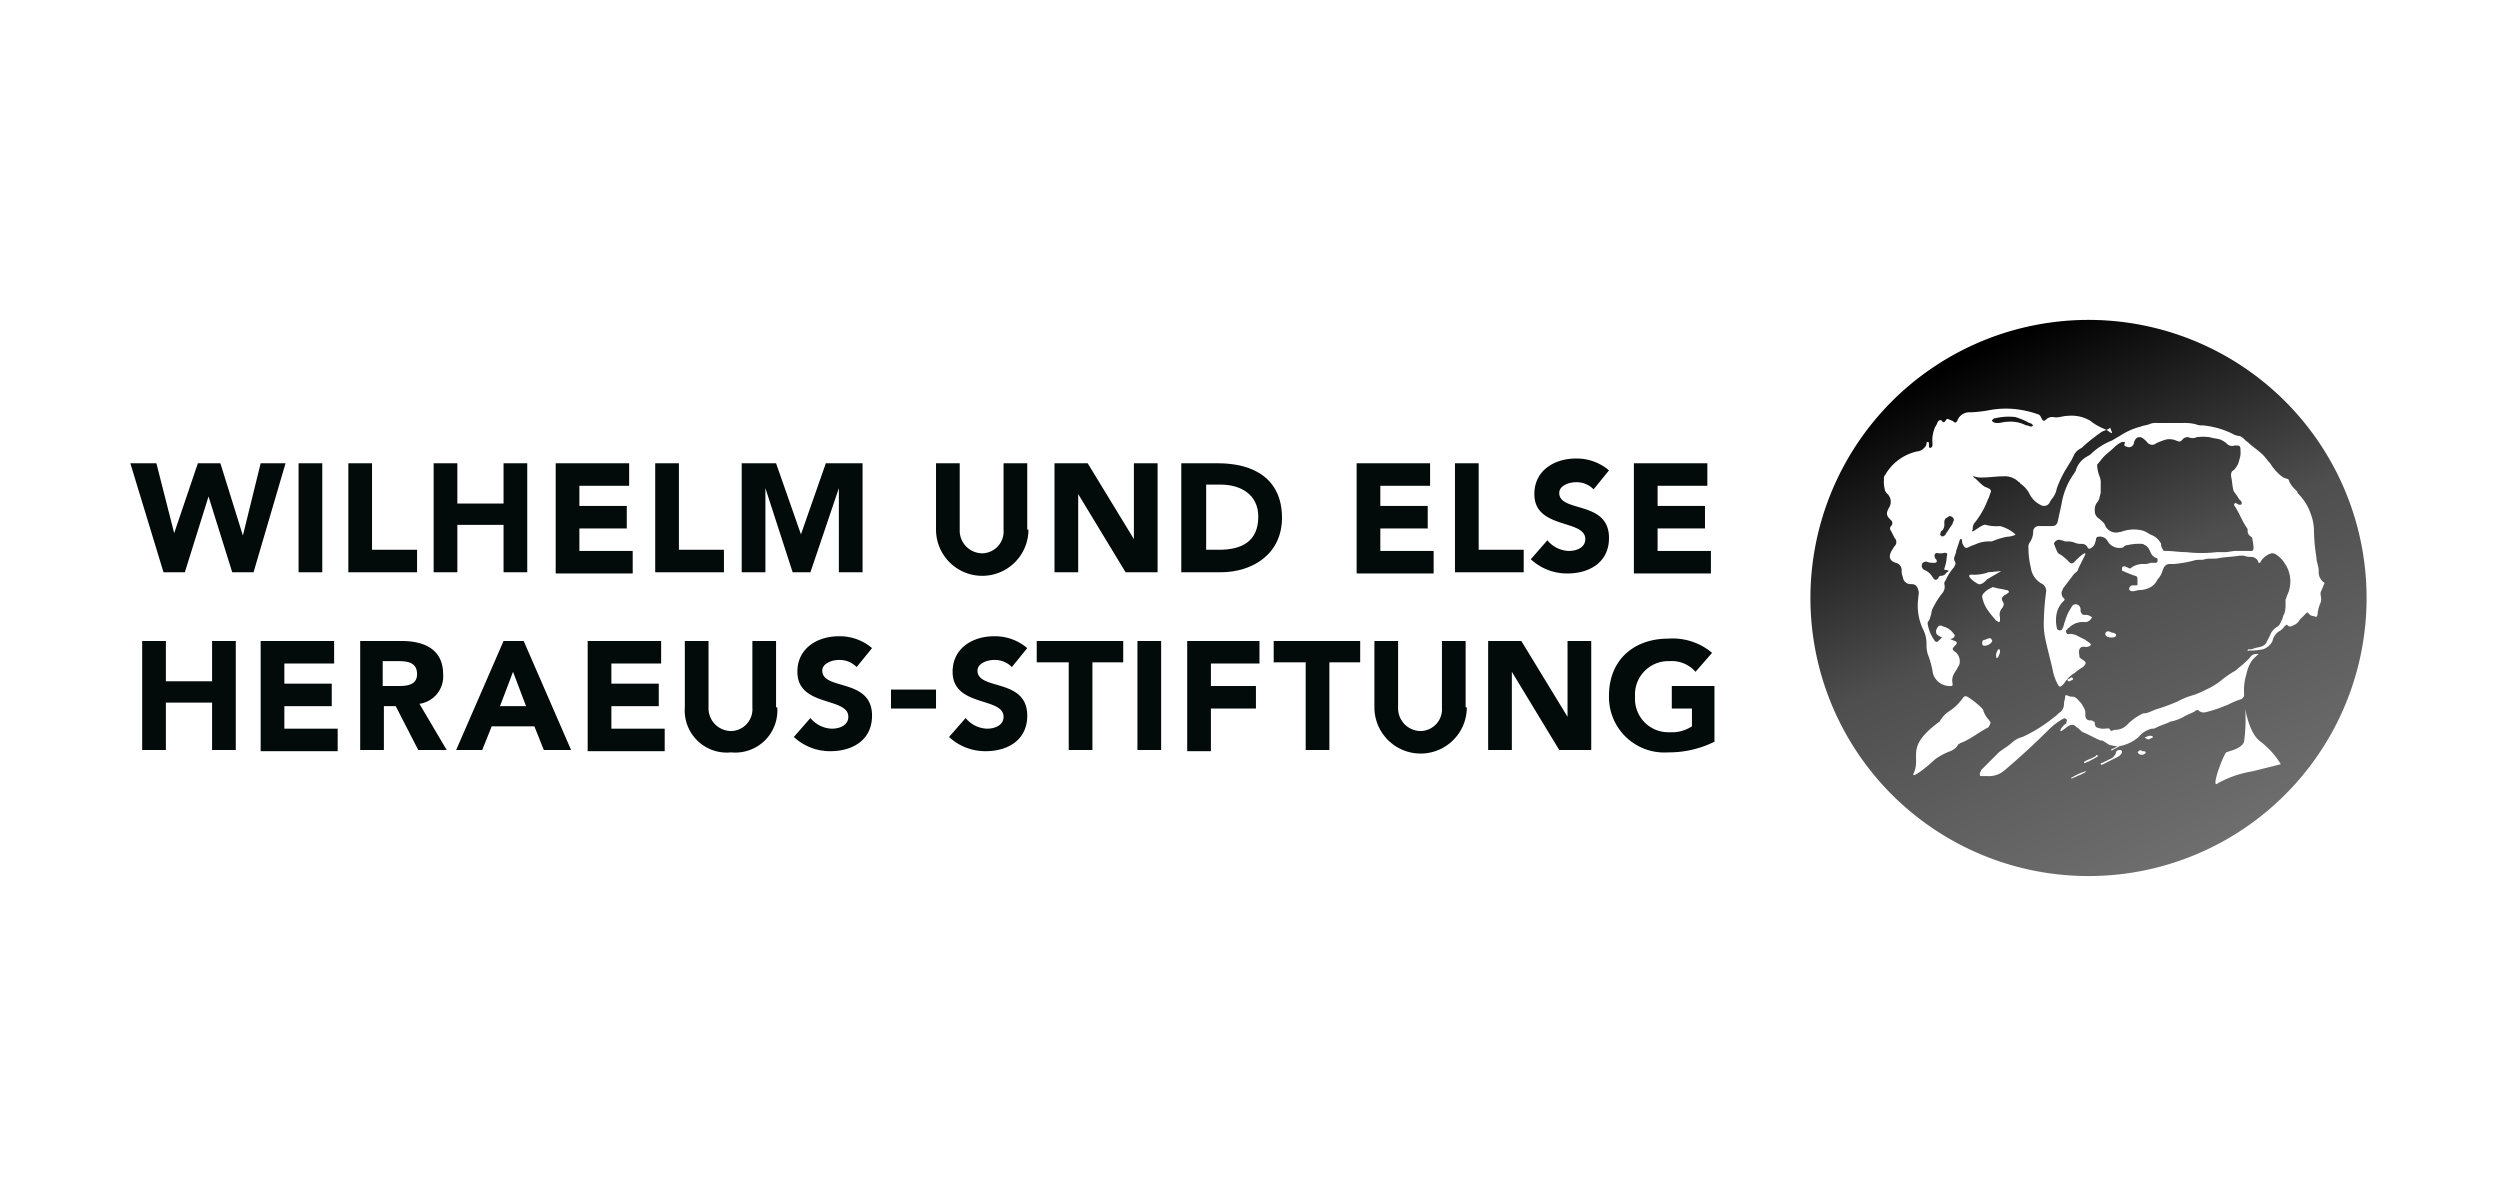 <svg xmlns="http://www.w3.org/2000/svg" xmlns:xlink="http://www.w3.org/1999/xlink" width="211" height="100" viewBox="0 0 211 100">
  <defs>
    <linearGradient id="linear-gradient" x1="0.289" y1="0.064" x2="0.711" y2="0.971" gradientUnits="objectBoundingBox">
      <stop offset="0"/>
      <stop offset="0.47" stop-color="#4e4e4e"/>
      <stop offset="1" stop-color="#6f6f6f"/>
    </linearGradient>
  </defs>
  <g id="Gruppe_258" data-name="Gruppe 258" transform="translate(-413 -1660)">
    <g id="Gruppe_252" data-name="Gruppe 252" transform="translate(413 1660)">
      <g id="Gruppe_237" data-name="Gruppe 237" transform="translate(0)">
        <g id="Gruppe_235" data-name="Gruppe 235">
          <g id="Gruppe_231" data-name="Gruppe 231">
            <g id="Gruppe_210" data-name="Gruppe 210">
              <g id="Gruppe_194" data-name="Gruppe 194">
                <g id="Gruppe_188" data-name="Gruppe 188">
                  <g id="Gruppe_173" data-name="Gruppe 173">
                    <g id="Gruppe_169" data-name="Gruppe 169">
                      <g id="Gruppe_167" data-name="Gruppe 167">
                        <rect id="Rechteck_137" data-name="Rechteck 137" width="211" height="100" fill="#fff"/>
                      </g>
                    </g>
                  </g>
                </g>
              </g>
            </g>
          </g>
        </g>
      </g>
    </g>
    <g id="_25fw-wilhelm-else-heraeus-foundation-logo-circle" data-name="25fw-wilhelm-else-heraeus-foundation-logo-circle" transform="translate(424 1687)">
      <path id="SVGID" d="M144.6,26.4a23.47,23.47,0,1,0,6.874-16.626A23.5,23.5,0,0,0,144.6,26.4Z" transform="translate(-2.8 -2.9)" fill-rule="evenodd" fill="url(#linear-gradient)"/>
      <path id="Pfad_1327" data-name="Pfad 1327" d="M171.5,38c.1,0,.1.1.1.2a.78.78,0,0,1-.4.4c-.4.2-.7.4-1.1.6,0,0-.1.1-.1,0s0-.1.1-.1a2.191,2.191,0,0,0,.5-.3,1,1,0,0,0,.5-.6c0-.1.1-.2.3-.2Z" transform="translate(-2.8 -2.9)" fill="#fff"/>
      <path id="Pfad_1328" data-name="Pfad 1328" d="M168.9,39.7h0a5.739,5.739,0,0,1-.7.4c-.1.1-.3.1-.4.2h-.1v-.1c.3-.2.7-.3,1-.5,0-.1,0-.1.2,0Z" transform="translate(-2.8 -2.9)" fill="#fff"/>
      <path id="Pfad_1329" data-name="Pfad 1329" d="M173.2,38c.1,0,.3,0,.3.1s-.2.1-.3.2a.37.37,0,0,1-.3-.1c-.1-.1-.1-.1,0-.1s.2-.1.3-.1Z" transform="translate(-2.8 -2.9)" fill="#fff"/>
      <path id="Pfad_1330" data-name="Pfad 1330" d="M160.7,24.1l-1.2.7s-.4.5-.7.4-1.2-.8-.6-.8a3.32,3.32,0,0,0,1.4-.2Z" transform="translate(-2.8 -2.9)" fill="#fff"/>
      <path id="Pfad_1331" data-name="Pfad 1331" d="M169.9,12.4a2.19,2.19,0,0,0-.5-.3,4.73,4.73,0,0,1-1.2-.7,3.13,3.13,0,0,0-1.9-.4c-.4,0-.8.2-1.2.1a.73.73,0,0,0-.6.2c-.2.2-.3.1-.4-.1a.769.769,0,0,0-.2-.3,8.33,8.33,0,0,0-1.5-.4,7.57,7.57,0,0,0-2.6,0,11.14,11.14,0,0,1-1.7.2,1.08,1.08,0,0,0-1.1.7h0c-.1.2-.2.2-.3.1s-.2-.1-.4-.2-.2,0-.3.1-.1.2-.2.1a.1.1,0,0,1-.1-.1c-.2-.1-.3,0-.4.2a.35.35,0,0,1-.1.2c0,.1-.1.1-.1.2a2.74,2.74,0,0,0-.2,1.3v.2a.22.22,0,0,1-.2.2c-.1,0-.1-.1-.1-.2v-.2a.1.1,0,1,0-.2,0,.52.52,0,0,1-.2.4.86.86,0,0,1-.6.3,4.14,4.14,0,0,0-2.7,2c-.1.1-.1.2-.1.4a2.769,2.769,0,0,0,.1.9c0,.1.1.1.1.2a.93.93,0,0,1,.2,1.3c-.2.4-.2.6.1.9l.1.1a.33.33,0,0,1,0,.5.3.3,0,0,0,0,.4l.3.6a.48.48,0,0,1,0,.7c-.1.1-.1.2-.2.3-.3.5-.3.9.3,1.1h0a.63.63,0,0,1,.5.6,1.27,1.27,0,0,0,.1.6.66.66,0,0,0,.7.6c.3,0,.5.1.6.5.1.2,0,.5,0,.7a4.62,4.62,0,0,0,.4,2.6,2.66,2.66,0,0,1,.3,1.2,2.769,2.769,0,0,0,.1.9,7.37,7.37,0,0,1,.4,1.4,1.42,1.42,0,0,0,.2.6,1.51,1.51,0,0,0,1.4.7c.1,0,.1-.1.1-.2a1.13,1.13,0,0,1,.1-.8c.1-.2.2-.3.3-.5s.2-.3.2-.5a1,1,0,0,0-.4-.9c-.3-.2-.2-.3,0-.5h0c.2-.2.2-.3,0-.4a3,3,0,0,1-.8-.4c-.1-.1-.2,0-.3.1l-.3.3a.19.19,0,0,1-.3,0,3.51,3.51,0,0,1-.6-1.4v-.2c.2-.2.2-.4.3-.7a1.42,1.42,0,0,1,.2-.6,6.73,6.73,0,0,1,.7-1.1.83.83,0,0,0,.2-.8.37.37,0,0,1,.1-.3,4.13,4.13,0,0,1,.7-1.1c.1-.2.2-.3.1-.5a.45.45,0,0,1,0-.5c0-.1.1-.2.1-.4l.3-.9a.1.1,0,0,1,.2,0,.6.6,0,0,0,.1.4c.1.2.2.3.4.2s.1,0,.2-.1c.3-.1.5-.2.8-.3a3.08,3.08,0,0,1,1-.1,6.47,6.47,0,0,1,1.3-.4c.2,0,.7-.1.7-.2a3.162,3.162,0,0,0-1.3-.7,3.45,3.45,0,0,1-1.2-.1c-.2-.1-.8.4-1,.5s-.2,0-.1-.1a.9.9,0,0,1,.1-.5,7.189,7.189,0,0,0,1.2-2.1c.1-.1.1-.3.2-.5s0-.3-.2-.4-.3-.1-.4-.2c-.3-.2-.5-.5-.8-.7l-.1-.1h.1a1.7,1.7,0,0,0,.7.1c.6,0,1.2-.1,1.8-.1a1.66,1.66,0,0,1,1.3.5.1.1,0,0,1,.1.1,2.36,2.36,0,0,1,.8.9,2,2,0,0,0,.9.9.54.54,0,0,0,.8-.2c0-.1.1-.1.1-.2a1.91,1.91,0,0,0,.5-1,10.089,10.089,0,0,1,.7-1.5c.2-.3.3-.5.5-.8l.3-.6a1.47,1.47,0,0,1,.6-.5,10.589,10.589,0,0,1,1.2-1c.1-.1.3-.2.4-.3.3-.2.6-.2.8-.4C170.1,12.5,170.1,12.5,169.9,12.4ZM156.3,24.1c-.1,0-.1.1-.2.1a.55.55,0,0,1-.5.3.22.22,0,0,0-.2.2c-.2.2-.3.2-.5-.1a1.34,1.34,0,0,0-.7-.6.4.4,0,0,1-.2-.4c0-.2.2-.3.4-.3a1.27,1.27,0,0,0,.6.1h.1c.2,0,.2-.2.1-.3s-.1-.1-.1-.2a.22.22,0,0,1,.3-.3h.3c.1,0,.3-.1.4,0s0,.2,0,.4a3.711,3.711,0,0,1-.2.9c0,.1,0,.1.1.1s.2,0,.2.1C156.4,24,156.3,24,156.3,24.1Zm.3-4-.6.9a.1.1,0,0,1-.1.1.19.19,0,0,1-.3,0c-.1-.1,0-.2,0-.3a.1.1,0,0,1,.1-.1.73.73,0,0,0,.2-.6c0-.2,0-.4.2-.5s.2-.2.4-.1.2.2.2.3S156.6,20,156.6,20.1Zm6.6-8.2c-.1,0-.2-.1-.4-.1a2.88,2.88,0,0,0-1.6-.3c-.3,0-.5.1-.8.1a.6.6,0,0,1-.4-.1c-.1-.1-.1-.1,0-.2s.1-.1.2-.1a4.88,4.88,0,0,1,1.7-.1,6.89,6.89,0,0,1,1,.4c.1.1.3.1.4.2l.1.1c-.1.1-.1.1-.2.1Z" transform="translate(-2.8 -2.9)" fill="#fff"/>
      <path id="Pfad_1332" data-name="Pfad 1332" d="M171.4,37a4.44,4.44,0,0,1,1.1-.8.6.6,0,0,1,.4-.1c.4-.1.7-.3,1.1-.4a16.591,16.591,0,0,0,1.6-.6,6.12,6.12,0,0,1,1.2-.5,6.12,6.12,0,0,0,1.2-.5,5.67,5.67,0,0,0,1.3-.8,8.652,8.652,0,0,1,1-.7,1.38,1.38,0,0,0,.4-.3,8.12,8.12,0,0,0,1-.9.6.6,0,0,1,.6-.3h.1a.1.1,0,0,1-.1.1l-.4.4a3.08,3.08,0,0,0-.5,1.2,4.4,4.4,0,0,0-.2,1.6v.2c0,.1-.1.2-.2.3a6.12,6.12,0,0,0-1.2.5c-.3.1-.5.2-.8.3s-.6.2-1,.3a.66.66,0,0,1-.6-.1.19.19,0,0,0-.3,0c-.3.2-.7.3-1,.5a3.58,3.58,0,0,1-1.1.4c-.4.2-.8.3-1.2.5a.6.6,0,0,1-.4.1,2.1,2.1,0,0,0-1.1.7,3.29,3.29,0,0,1-1.3.7,1.7,1.7,0,0,1-1,0c-.2,0-.4-.2-.6-.3a.37.37,0,0,0-.3-.1c-.5-.2-1-.5-1.5-.7-.2-.1-.3-.3-.5-.4-.3-.3-.5-.3-.9,0-.1.1-.3.2-.4.3h-.1v-.1a1.38,1.38,0,0,1,.3-.4c.1-.1.2-.1.2-.2s.1-.2,0-.3a.19.19,0,0,0-.3,0,.35.35,0,0,0-.2.1,5.5,5.5,0,0,0-.9.7c-1.2,1.2-2.5,2.4-3.8,3.5a2,2,0,0,1-1.5.5H159c-.1,0-.1-.1-.1-.2s.1-.2.1-.3l1.5-1.5c.1-.1.3-.2.4-.3a5.55,5.55,0,0,0,.8-.6,2,2,0,0,1,.8-.4,12.35,12.35,0,0,0,2.7-1.7c.2-.1.3-.3.5-.4a.91.91,0,0,0,.3-.7c0-.2.1-.4.1-.6s.1-.1.2-.1a.9.9,0,0,0,.5.1c.3.1.4.3.6.5s.1.2.2.3a1,1,0,0,1,.2.7c0,.3.1.5.4.5a.37.37,0,0,1,.3.1c.1,0,.1.1.1.2s.1.3.2.3a1.27,1.27,0,0,0,.6.1c.2,0,.4-.1.5.1s.2,0,.4,0a1.43,1.43,0,0,0,1.1-.5Z" transform="translate(-2.8 -2.9)" fill="#fff"/>
      <path id="Pfad_1333" data-name="Pfad 1333" d="M159.6,37.3c-.8.4-1.5,1-2.3,1.3-.1,0-.1.1-.2.1a1.34,1.34,0,0,1-.7.6,5.39,5.39,0,0,0-1.3.7c-.5.5-2,1.7-1.8,1.2.7-1.5-.8-2.2,2.2-4.4a2.7,2.7,0,0,1,.7-.8,4.26,4.26,0,0,0,1.2-1.1h0c.2-.3.3-.3.6-.1a7.006,7.006,0,0,1,1,.8c.1.1.2.2.2.3a2.18,2.18,0,0,0,.5.8c0,.1.1.1.1.2a1.09,1.09,0,0,1-.2.4Z" transform="translate(-2.8 -2.9)" fill="#fff"/>
      <path id="Pfad_1334" data-name="Pfad 1334" d="M161.1,25.7h.1q.3.15,0,.3c-.1.1-.2.1-.3.2s-.2.2-.1.4.2.3,0,.6a.83.83,0,0,0-.2.8v.2c0,.1,0,.2-.1.2s-.1-.1-.2-.1a8.738,8.738,0,0,1-.8-1,3,3,0,0,1-.4-1,.37.37,0,0,1,.1-.3,1.79,1.79,0,0,1,.7-.5c.1-.1.2,0,.3,0C160.5,25.6,160.8,25.6,161.1,25.7Z" transform="translate(-2.8 -2.9)" fill="#fff"/>
      <path id="Pfad_1335" data-name="Pfad 1335" d="M155.9,28.8a1.56,1.56,0,0,1,.8.6.19.19,0,0,1,0,.3c-.2.2-.4.1-.6.1a1.42,1.42,0,0,1-.6-.2c-.2-.1-.3-.2-.3-.4s.2-.5.3-.5h.1C155.7,28.7,155.8,28.8,155.9,28.8Z" transform="translate(-2.8 -2.9)" fill="#fff"/>
      <path id="Pfad_1336" data-name="Pfad 1336" d="M170.8,39.2c.1.1.1.1.1.2a.78.78,0,0,1-.4.4l-1.2.6a.14.14,0,0,1-.2,0c0-.1,0-.1.1-.1l.6-.3a.9.9,0,0,0,.6-.6c0-.1.1-.2.3-.2Z" transform="translate(-2.8 -2.9)" fill="#fff"/>
      <path id="Pfad_1337" data-name="Pfad 1337" d="M159.1,30.1a.22.22,0,0,1,.2-.2c.1,0,.2-.1.3-.1a.19.19,0,0,1,.3.1c.1.1,0,.2-.1.3a.764.764,0,0,1-.5.2C159.1,30.4,159.1,30.3,159.1,30.1Z" transform="translate(-2.8 -2.9)" fill="#fff"/>
      <path id="Pfad_1338" data-name="Pfad 1338" d="M169.6,29.6a.224.224,0,0,1,.2-.4c.1,0,.2.1.3.1s.3.1.3.2-.1.2-.3.2H170a.6.6,0,0,1-.4-.1Z" transform="translate(-2.8 -2.9)" fill="#fff"/>
      <path id="Pfad_1339" data-name="Pfad 1339" d="M167.9,41h0a3,3,0,0,1-.8.4c-.1.1-.3.1-.4.2h-.1a.1.1,0,0,1,.1-.1,5.36,5.36,0,0,1,1.1-.5Z" transform="translate(-2.8 -2.9)" fill="#fff"/>
      <path id="Pfad_1340" data-name="Pfad 1340" d="M172.6,39.3c.1,0,.3,0,.3.1s-.2.2-.3.2a.37.37,0,0,1-.3-.1c-.1-.1-.1-.1,0-.2A.188.188,0,0,1,172.6,39.3Z" transform="translate(-2.8 -2.9)" fill="#fff"/>
      <path id="Pfad_1341" data-name="Pfad 1341" d="M160.4,31.4h0c-.1.1-.1,0-.1,0a.66.66,0,0,1,.1-.6.1.1,0,0,1,.2,0V31C160.5,31.2,160.5,31.3,160.4,31.4Z" transform="translate(-2.8 -2.9)" fill="#fff"/>
      <path id="Pfad_1342" data-name="Pfad 1342" d="M166.3,33.3c0-.1,0-.1.1-.1s.2-.2.3-.1.1.1,0,.2a.35.35,0,0,0-.2.1C166.4,33.4,166.3,33.4,166.3,33.3Z" transform="translate(-2.8 -2.9)" fill="#fff"/>
      <path id="Pfad_1343" data-name="Pfad 1343" d="M187.5,24.1c0-.4-.2-.8-.2-1.2a14.923,14.923,0,0,1-.2-2.1,4.15,4.15,0,0,0-.3-1.6,4.35,4.35,0,0,0-1-1.6c-.1-.1-.1-.1-.1-.2l-.3-.3a2.09,2.09,0,0,1-.4-.6.22.22,0,0,0-.2-.2c-.1,0-.2-.1-.3-.1a4.15,4.15,0,0,1-1.1-1.2c-.2-.2-.4-.5-.6-.7-.4-.4-.9-.7-1.3-1.1-.2-.1-.3-.3-.5-.4a.35.35,0,0,0-.2-.1,1.42,1.42,0,0,1-.6-.2,7.17,7.17,0,0,0-2.5-.7,1.27,1.27,0,0,1-.6-.1,4.1,4.1,0,0,0-1.1-.1h-2.1a1.48,1.48,0,0,0-.7.1c-.2.1-.5.1-.7.2a5.83,5.83,0,0,0-1.8.8c-.2.1-.5.3-.7.4a5.37,5.37,0,0,0-1.6,1,1.38,1.38,0,0,1-.4.3,2,2,0,0,0-1,1.2c0,.1-.1.1-.1.2a6,6,0,0,0-1.1,2.6c-.1.5-.2.9-.3,1.4s-.3.5-.7.5h-.9a.47.47,0,0,0-.5.5,1.61,1.61,0,0,1-.3.9.6.6,0,0,0-.1.4,7.18,7.18,0,0,0,.2,1.7,1.81,1.81,0,0,0,1,1.4.71.71,0,0,1,.3.6,21.052,21.052,0,0,0-.2,2.5,6.149,6.149,0,0,0,.1,1.4c.2,1,.5,2,.7,3a4.181,4.181,0,0,0,.4,1c.1.2.2.2.4,0l.1-.1a2.58,2.58,0,0,1,.9-.9,4.231,4.231,0,0,1,.7-.5c.3-.3.3-.4,0-.6s-.3-.2-.3-.4c-.1-.4,0-.8.5-.7a.6.6,0,0,0,.4-.1c.1-.1.1-.1,0-.2s-.3-.2-.4-.3l-.6-.3a1.45,1.45,0,0,0-.7-.2c-.1,0-.2.1-.3-.1s0-.2.1-.3a.1.1,0,0,1,.1-.1,1.66,1.66,0,0,1,1.3-.5.6.6,0,0,0,.6-.3c.1-.1.1-.1-.1-.2a.6.6,0,0,0-.4-.1c-.3,0-.3-.1-.4-.3v-.2a.43.43,0,0,0-.4-.4c-.2,0-.3.1-.4.3a3.7,3.7,0,0,0-.5,1.1c-.1.2-.1.4-.2.6s-.1.2-.3.2a.22.22,0,0,1-.2-.2,2.85,2.85,0,0,1,0-1.3,2,2,0,0,1,.5-.9c.2-.2.2-.2,0-.4a.6.6,0,0,1-.1-.4c0-.1.1-.2.1-.3l.9-1.2.1-.1c.1-.1.3-.2.3-.4l.6-1.2v-.1h-.1a5,5,0,0,0-.8.7c-.2.2-.3.2-.5,0a4.351,4.351,0,0,0-.7-.6c-.1,0-.1-.1-.2-.1a4.88,4.88,0,0,1-.3-.7c-.1-.1,0-.3.2-.4s.3,0,.4,0,.2.1.4.1a1.7,1.7,0,0,1,.7.1,1.27,1.27,0,0,0,.6.1.55.55,0,0,1,.5.3c0,.1.1.1.2.1a.78.78,0,0,0,.4-.4c0-.1.1-.2.1-.4a.22.22,0,0,1,.2-.2.74.74,0,0,1,.8.4,1.14,1.14,0,0,0,1.3.5.52.52,0,0,1,.4-.2,4.1,4.1,0,0,1,1.1-.1.37.37,0,0,1,.3.1c.3.1.4.4.5.6a.82.82,0,0,0,.5.5c.1,0,.1.1.1.2s0,.1-.1.2h-.5a1.27,1.27,0,0,1-.6.1,1.69,1.69,0,0,0-1,.3.19.19,0,0,1-.3,0c-.1,0-.2-.1-.3-.1s-.2,0-.2.2,0,.2.1.2a10.371,10.371,0,0,0,1,.4.22.22,0,0,1,.2.2v.5c0,.1,0,.1-.1.1h-.3a.32.32,0,0,0-.3.3c0,.1.1.2.3.2s.4-.1.6-.1a1.93,1.93,0,0,0,1-.3,1.47,1.47,0,0,0,.5-.6,1.61,1.61,0,0,0,.4-.7c.1-.2.1-.3.2-.4a.52.52,0,0,1,.4-.2h.4a10.1,10.1,0,0,0,1.7-.3c.3-.1.6,0,.9-.1s.8,0,1.2-.1c.6-.1,1.1-.1,1.7-.2h.4a1.27,1.27,0,0,0,.6.1.68.68,0,0,1,.6.4c0,.1,0,.1.1.1a.1.1,0,0,0,.1-.1,1.6,1.6,0,0,1,.9-.7.6.6,0,0,1,.4.1,2.34,2.34,0,0,1,.7.7,2.69,2.69,0,0,1,.3,2.6c-.1.2-.1.3-.2.5v.3a2.77,2.77,0,0,1-.1.9c-.1.1-.1.3-.2.5s-.2.5-.4.6a1.34,1.34,0,0,0-.6.7l-.3.6c-.2.4-.6.4-1,.5a.9.9,0,0,1-.5.1.1.1,0,0,0-.1.1c0,.1.1,0,.1,0a4.87,4.87,0,0,0,1.2-.1,1.39,1.39,0,0,0,.8-.7,1.27,1.27,0,0,1,.7-.9l.3-.3a.1.1,0,0,1,.1-.1c.1-.1.1-.1.2,0a.3.3,0,0,0,.4,0,1,1,0,0,0,.6-.5l.6-.6h.1a.55.55,0,0,0,.5.3c.2.1.2.1.3-.1a2.92,2.92,0,0,1,.2-.9.9.9,0,0,0,.1-.5c0-.2-.1-.4,0-.6s.2-.5.3-.7a1.07,1.07,0,0,1-.5-1Zm-5.7-1.7h-1.3c-.3,0-.6.1-.9.1h-.7a11.3,11.3,0,0,1-2.6,0c-.6,0-1.1-.1-1.7-.1-.2,0-.2,0-.3-.2a.6.6,0,0,1-.1-.4,1.58,1.58,0,0,0-.7-.7c-.3-.1-.5-.3-.8-.4a2.9,2.9,0,0,0-1.6,0c-.1,0-.2.1-.4.1a1,1,0,0,1-1.2-.5c-.1-.3-.3-.4-.5-.6a.75.75,0,0,1-.4-.7,1,1,0,0,1,.2-.7c.2-.2.2-.5.3-.8v-.8a1.27,1.27,0,0,0-.1-.6,2.919,2.919,0,0,1-.2-.9c0-.1,0-.1.1-.2s.3-.4.5-.6.6-.5.9-.8a2.09,2.09,0,0,1,.6-.4h.2c.1.1,0,.1,0,.2v.1a.349.349,0,0,0,.2.1.42.42,0,0,0,.6-.3.76.76,0,0,1,.2-.4c.1-.1.2-.1.4-.1a1.76,1.76,0,0,1,.5.4.53.53,0,0,0,.8.1,6.89,6.89,0,0,1,.8-.3,1.41,1.41,0,0,1,.9.1c.3.1.3.1.5-.1a.55.55,0,0,1,.5-.2.85.85,0,0,0,.7,0,4.05,4.05,0,0,1,1.1,0c.3.1.6.1.9.2a2.19,2.19,0,0,1,.5.3.62.62,0,0,0,.7.2h.1c.3,0,.4,0,.4.4V14a1.7,1.7,0,0,1-.1.7,1.62,1.62,0,0,1-.5.9c-.2.1-.2.3-.2.5.1.4.1.8.2,1.2.1.2.3.4.4.6s.3.3.3.4,0,.2-.1.2a.37.37,0,0,1-.3-.1c-.1,0-.1-.1-.2,0a.14.14,0,0,0,0,.2c.4.6.6,1.2,1,1.8a.37.37,0,0,1,.1.3.55.55,0,0,0,.3.5c.1.1.1.1.1.2a5.638,5.638,0,0,1,.1.7C182,22.4,181.9,22.4,181.8,22.4Z" transform="translate(-2.8 -2.9)" fill="#fff"/>
      <path id="Pfad_1344" data-name="Pfad 1344" d="M181.3,35.7s.3,2.1,1.3,2.8a6.9,6.9,0,0,1,1.7,1.9l-2.4.6a8.91,8.91,0,0,0-2.9,1c-.7.6.5-2.5.7-2.6s1.3-.3,1.5-.9A14.311,14.311,0,0,0,181.3,35.7Z" transform="translate(-2.8 -2.9)" fill="#fff"/>
      <path id="Pfad_1345" data-name="Pfad 1345" d="M2.8,15H5l1.5,5.9h0l2-5.9h1.9l1.9,6.1h0L13.8,15h2.1l-2.7,9.2H11.4l-2-6.4h0l-2,6.4H5.6Z" transform="translate(-2.8 -2.9)" fill="#020a0a"/>
      <path id="Pfad_1346" data-name="Pfad 1346" d="M17,15h2v9.2H17Z" transform="translate(-2.8 -2.9)" fill="#020a0a"/>
      <path id="Pfad_1347" data-name="Pfad 1347" d="M21.2,15h2v7.3H27v1.9H21.2Z" transform="translate(-2.8 -2.9)" fill="#020a0a"/>
      <path id="Pfad_1348" data-name="Pfad 1348" d="M28.4,15h2v3.4h3.9V15h2v9.2h-2v-4H30.4v4h-2Z" transform="translate(-2.8 -2.9)" fill="#020a0a"/>
      <path id="Pfad_1349" data-name="Pfad 1349" d="M38.6,15h6.3v1.9H40.7v1.7h4v1.9h-4v1.9h4.5v1.9H38.7V15Z" transform="translate(-2.8 -2.9)" fill="#020a0a"/>
      <path id="Pfad_1350" data-name="Pfad 1350" d="M47.1,15h2v7.3h3.8v1.9H47.1Z" transform="translate(-2.8 -2.9)" fill="#020a0a"/>
      <path id="Pfad_1351" data-name="Pfad 1351" d="M54.2,15h3.1l2.1,6h0l2.1-6h3.1v9.2h-2V17.1h0l-2.4,7.1H58.7l-2.3-7.1h0v7.1h-2V15Z" transform="translate(-2.8 -2.9)" fill="#020a0a"/>
      <path id="Pfad_1352" data-name="Pfad 1352" d="M78.6,20.6a3.9,3.9,0,0,1-7.8,0V15h2v5.6a1.92,1.92,0,0,0,1.9,2,1.84,1.84,0,0,0,1.8-2V15h2v5.6Z" transform="translate(-2.8 -2.9)" fill="#020a0a"/>
      <path id="Pfad_1353" data-name="Pfad 1353" d="M80.8,15h2.8l3.9,6.4h0V15h2v9.2H86.8l-4-6.6h0v6.6h-2Z" transform="translate(-2.8 -2.9)" fill="#020a0a"/>
      <path id="Pfad_1354" data-name="Pfad 1354" d="M91.6,15h3c3,0,5.4,1.3,5.4,4.6,0,3-2.4,4.6-5.2,4.6H91.5V15Zm2,7.3h1.1c1.9,0,3.3-.7,3.3-2.8,0-1.8-1.4-2.7-3.2-2.7H93.6Z" transform="translate(-2.8 -2.9)" fill="#020a0a"/>
      <path id="Pfad_1355" data-name="Pfad 1355" d="M106.2,15h6.3v1.9h-4.2v1.7h4v1.9h-4v1.9h4.5v1.9h-6.5V15Z" transform="translate(-2.8 -2.9)" fill="#020a0a"/>
      <path id="Pfad_1356" data-name="Pfad 1356" d="M114.6,15h2v7.3h3.8v1.9h-5.8Z" transform="translate(-2.8 -2.9)" fill="#020a0a"/>
      <path id="Pfad_1357" data-name="Pfad 1357" d="M126.3,17.2a2,2,0,0,0-1.5-.6c-.6,0-1.4.3-1.4.9,0,1.7,4.2.6,4.2,3.8,0,2.1-1.7,3-3.5,3a4.47,4.47,0,0,1-3.1-1.2l1.4-1.6a2.43,2.43,0,0,0,1.8.9c.7,0,1.4-.3,1.4-1,0-1.7-4.3-.8-4.3-3.8,0-2,1.7-3,3.5-3a4.19,4.19,0,0,1,2.8,1Z" transform="translate(-2.8 -2.9)" fill="#020a0a"/>
      <path id="Pfad_1358" data-name="Pfad 1358" d="M129.6,15h6.3v1.9h-4.2v1.7h4v1.9h-4v1.9h4.5v1.9h-6.5V15Z" transform="translate(-2.8 -2.9)" fill="#020a0a"/>
      <path id="Pfad_1359" data-name="Pfad 1359" d="M3.8,30h2v3.4H9.7V30h2v9.2h-2v-4H5.8v4h-2Z" transform="translate(-2.8 -2.9)" fill="#020a0a"/>
      <path id="Pfad_1360" data-name="Pfad 1360" d="M13.7,30H20v1.9H15.8v1.7h4v1.9h-4v1.9h4.5v1.9H13.8V30Z" transform="translate(-2.8 -2.9)" fill="#020a0a"/>
      <path id="Pfad_1361" data-name="Pfad 1361" d="M22.1,30h3.6c1.9,0,3.5.7,3.5,2.8a2.33,2.33,0,0,1-2,2.5l2.3,3.9H27.1l-1.9-3.7h-1v3.7h-2V30Zm2,3.8h1.2c.7,0,1.7,0,1.7-1s-.8-1.1-1.6-1.1H24.1Z" transform="translate(-2.8 -2.9)" fill="#020a0a"/>
      <path id="Pfad_1362" data-name="Pfad 1362" d="M34.3,30H36l4,9.2H37.7l-.8-2H33.3l-.8,2H30.3Zm.8,2.6L34,35.5h2.2Z" transform="translate(-2.8 -2.9)" fill="#020a0a"/>
      <path id="Pfad_1363" data-name="Pfad 1363" d="M41.3,30h6.3v1.9H43.4v1.7h4v1.9h-4v1.9h4.5v1.9H41.4V30Z" transform="translate(-2.8 -2.9)" fill="#020a0a"/>
      <path id="Pfad_1364" data-name="Pfad 1364" d="M57.4,35.6a3.55,3.55,0,0,1-3.9,3.8,3.55,3.55,0,0,1-3.9-3.8V30h2v5.6a1.92,1.92,0,0,0,1.9,2,1.84,1.84,0,0,0,1.8-2V30h2v5.6Z" transform="translate(-2.8 -2.9)" fill="#020a0a"/>
      <path id="Pfad_1365" data-name="Pfad 1365" d="M64.1,32.2a2,2,0,0,0-1.5-.6c-.6,0-1.4.3-1.4.9,0,1.7,4.2.6,4.2,3.8,0,2.1-1.7,3-3.5,3a4.47,4.47,0,0,1-3.1-1.2l1.4-1.6a2.43,2.43,0,0,0,1.8.9c.7,0,1.4-.3,1.4-1,0-1.7-4.3-.8-4.3-3.8,0-2,1.7-3,3.5-3a4.19,4.19,0,0,1,2.8,1Z" transform="translate(-2.8 -2.9)" fill="#020a0a"/>
      <path id="Pfad_1366" data-name="Pfad 1366" d="M70.8,35.7H67V34.1h3.8Z" transform="translate(-2.8 -2.9)" fill="#020a0a"/>
      <path id="Pfad_1367" data-name="Pfad 1367" d="M77.2,32.2a2,2,0,0,0-1.5-.6c-.6,0-1.4.3-1.4.9,0,1.7,4.2.6,4.2,3.8,0,2.1-1.7,3-3.5,3a4.47,4.47,0,0,1-3.1-1.2l1.4-1.6a2.43,2.43,0,0,0,1.8.9c.7,0,1.4-.3,1.4-1,0-1.7-4.3-.8-4.3-3.8,0-2,1.7-3,3.5-3a4.19,4.19,0,0,1,2.8,1Z" transform="translate(-2.8 -2.9)" fill="#020a0a"/>
      <path id="Pfad_1368" data-name="Pfad 1368" d="M81.9,31.8H79.3V30h7.3v1.8H84v7.4H82V31.8Z" transform="translate(-2.8 -2.9)" fill="#020a0a"/>
      <path id="Pfad_1369" data-name="Pfad 1369" d="M87.8,30h2v9.2h-2Z" transform="translate(-2.8 -2.9)" fill="#020a0a"/>
      <path id="Pfad_1370" data-name="Pfad 1370" d="M91.9,30h6.2v1.9H94v1.9h3.8v1.9H94v3.6H92V30Z" transform="translate(-2.8 -2.9)" fill="#020a0a"/>
      <path id="Pfad_1371" data-name="Pfad 1371" d="M101.9,31.8H99.3V30h7.3v1.8H104v7.4h-2V31.8Z" transform="translate(-2.8 -2.9)" fill="#020a0a"/>
      <path id="Pfad_1372" data-name="Pfad 1372" d="M115.6,35.6a3.9,3.9,0,1,1-7.8,0V30h2v5.6a1.92,1.92,0,0,0,1.9,2,1.84,1.84,0,0,0,1.8-2V30h2v5.6Z" transform="translate(-2.8 -2.9)" fill="#020a0a"/>
      <path id="Pfad_1373" data-name="Pfad 1373" d="M117.4,30h2.8l3.9,6.4h0V30h2v9.2h-2.7l-4-6.6h0v6.6h-2Z" transform="translate(-2.8 -2.9)" fill="#020a0a"/>
      <path id="Pfad_1374" data-name="Pfad 1374" d="M136.5,38.5a8.6,8.6,0,0,1-3.9.9,4.67,4.67,0,0,1-5-4.8c0-3,2.1-4.8,5-4.8a5.17,5.17,0,0,1,3.7,1.2l-1.4,1.6a2.66,2.66,0,0,0-2.2-.9,2.81,2.81,0,0,0-2.9,3,2.81,2.81,0,0,0,2.9,3,3.09,3.09,0,0,0,1.9-.5V35.7h-1.7V33.8h3.6v4.7Z" transform="translate(-2.8 -2.9)" fill="#020a0a"/>
    </g>
  </g>
</svg>
